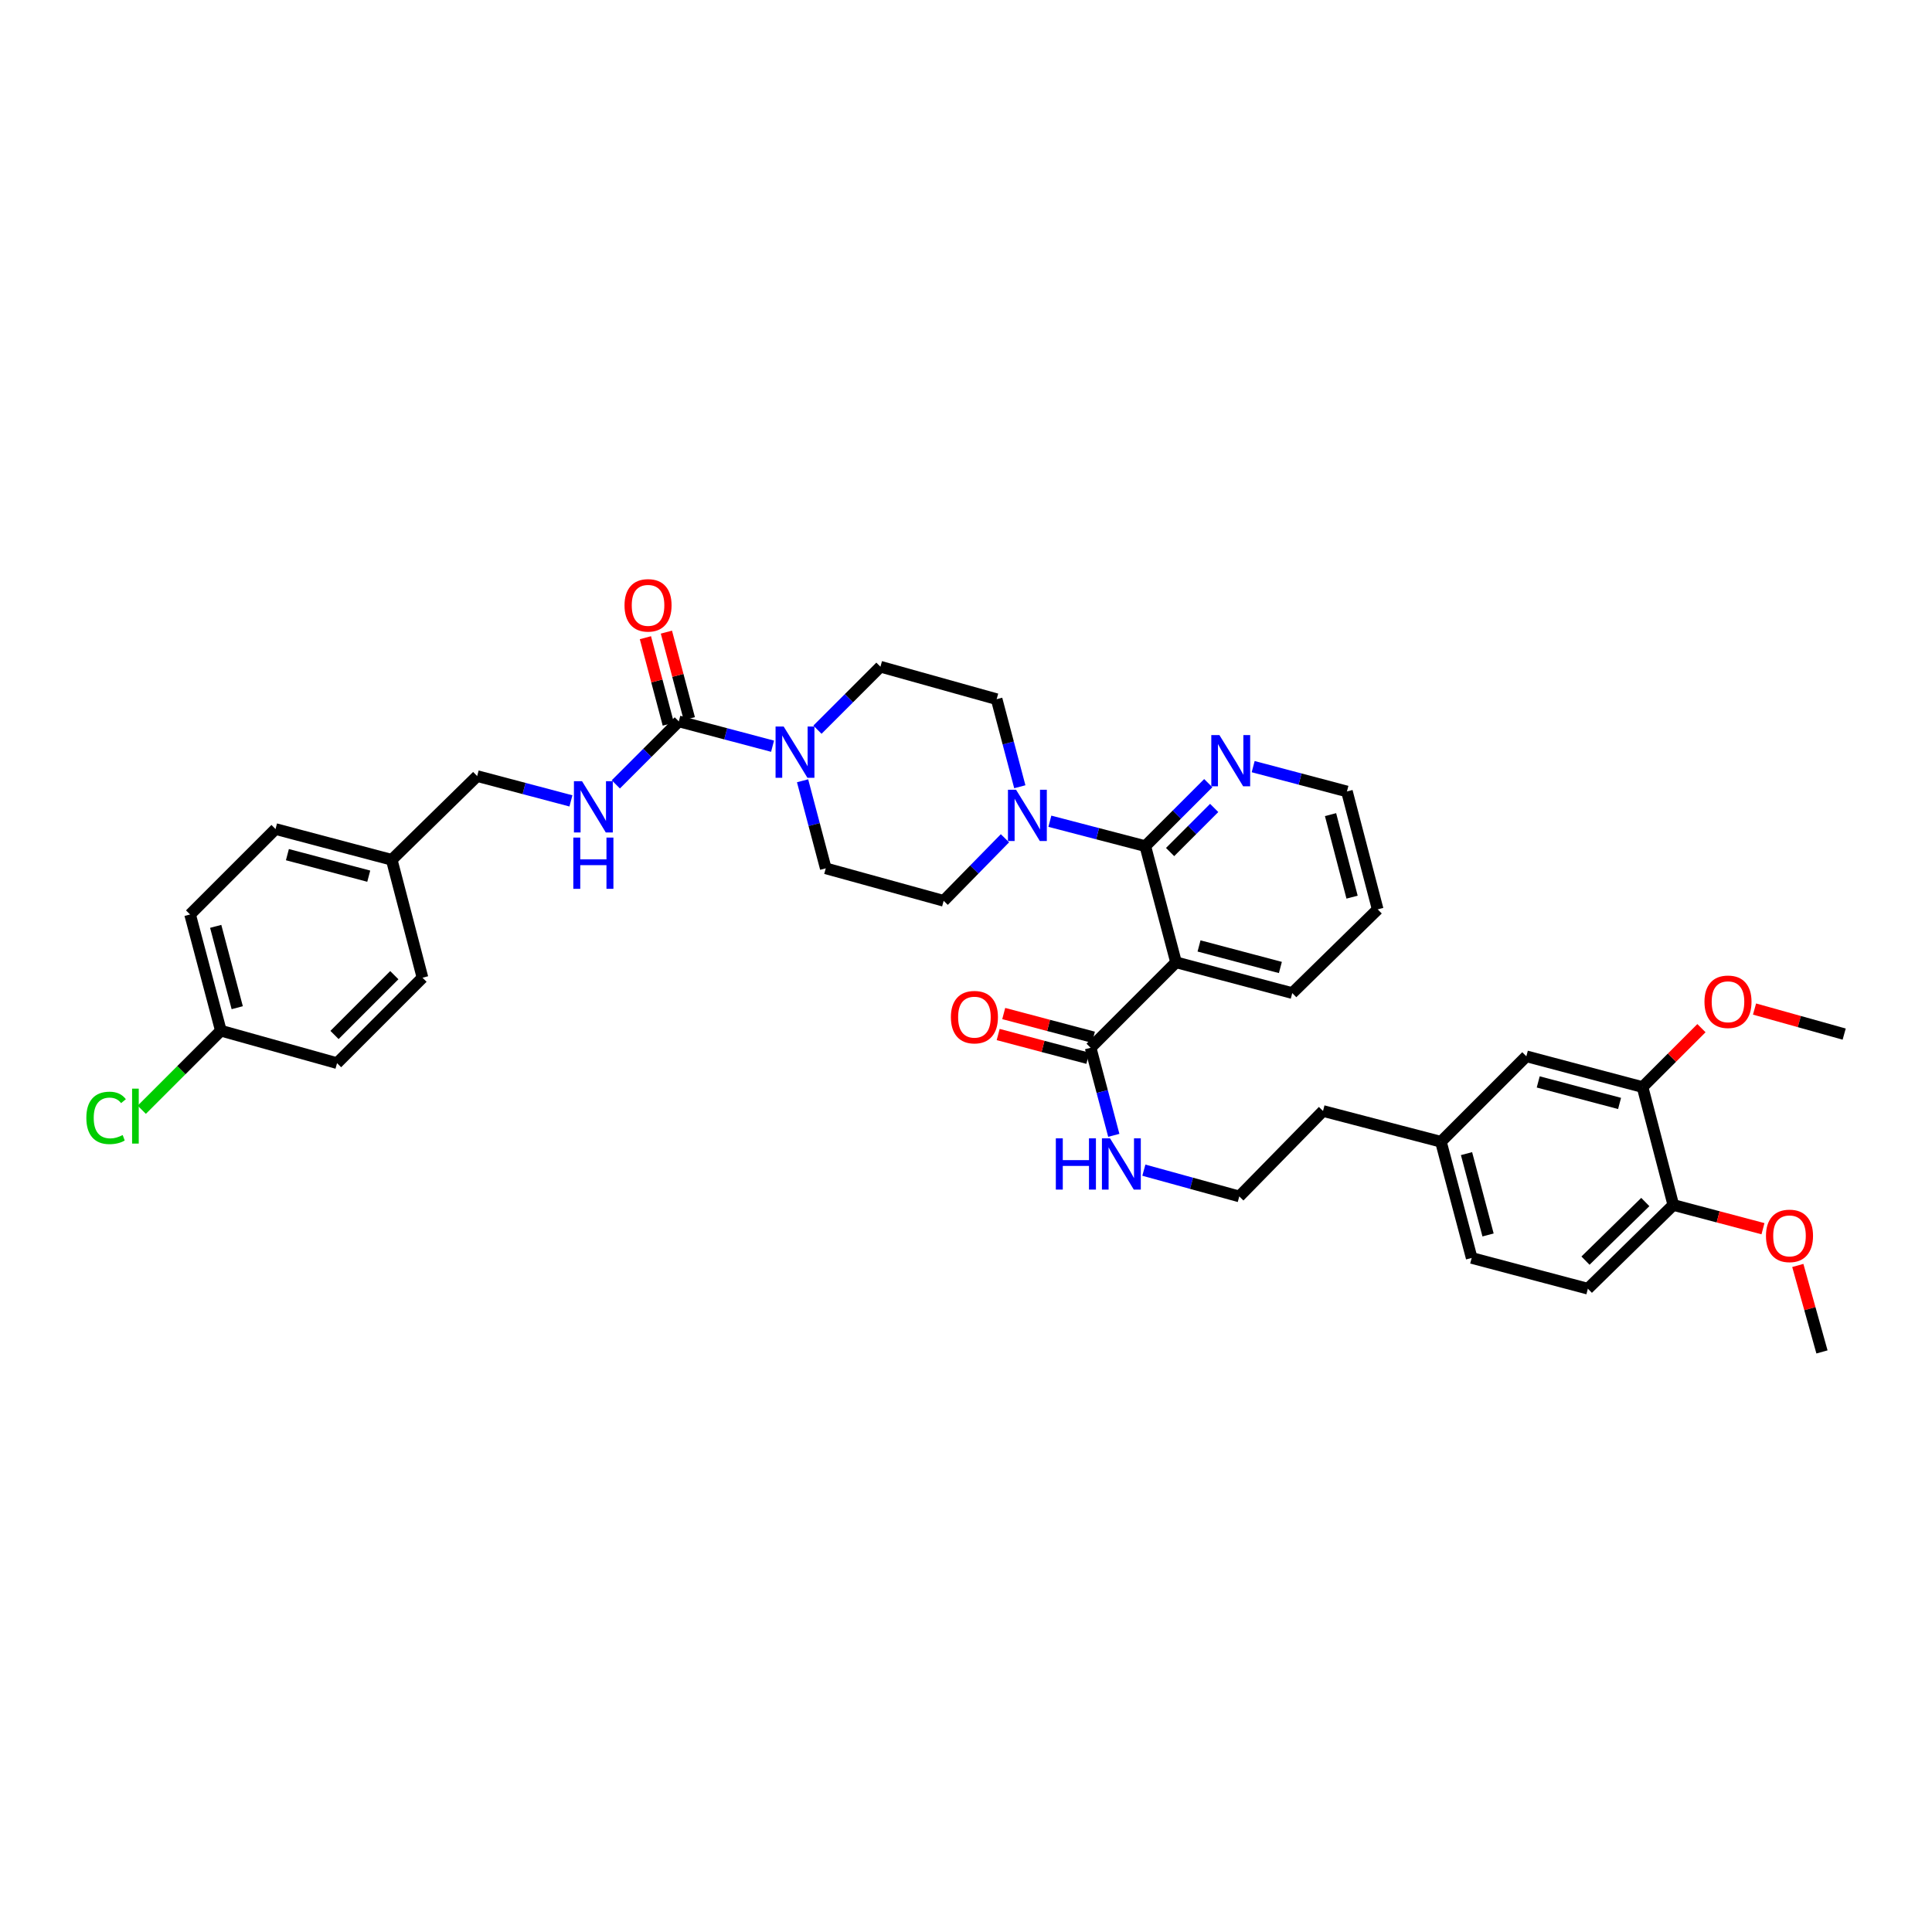 <?xml version='1.0' encoding='iso-8859-1'?>
<svg version='1.1' baseProfile='full'
              xmlns='http://www.w3.org/2000/svg'
                      xmlns:rdkit='http://www.rdkit.org/xml'
                      xmlns:xlink='http://www.w3.org/1999/xlink'
                  xml:space='preserve'
width='1000px' height='1000px' viewBox='0 0 1000 1000'>
<!-- END OF HEADER -->
<rect style='opacity:1.0;fill:#FFFFFF;stroke:none' width='1000' height='1000' x='0' y='0'> </rect>
<path class='bond-0' d='M 423.11,377.69 L 439.411,361.389' style='fill:none;fill-rule:evenodd;stroke:#0000FF;stroke-width:6px;stroke-linecap:butt;stroke-linejoin:miter;stroke-opacity:1' />
<path class='bond-0' d='M 439.411,361.389 L 455.712,345.088' style='fill:none;fill-rule:evenodd;stroke:#000000;stroke-width:6px;stroke-linecap:butt;stroke-linejoin:miter;stroke-opacity:1' />
<path class='bond-1' d='M 415.411,404.129 L 421.41,426.791' style='fill:none;fill-rule:evenodd;stroke:#0000FF;stroke-width:6px;stroke-linecap:butt;stroke-linejoin:miter;stroke-opacity:1' />
<path class='bond-1' d='M 421.41,426.791 L 427.41,449.452' style='fill:none;fill-rule:evenodd;stroke:#000000;stroke-width:6px;stroke-linecap:butt;stroke-linejoin:miter;stroke-opacity:1' />
<path class='bond-2' d='M 399.874,386.237 L 375.611,379.814' style='fill:none;fill-rule:evenodd;stroke:#0000FF;stroke-width:6px;stroke-linecap:butt;stroke-linejoin:miter;stroke-opacity:1' />
<path class='bond-2' d='M 375.611,379.814 L 351.348,373.391' style='fill:none;fill-rule:evenodd;stroke:#000000;stroke-width:6px;stroke-linecap:butt;stroke-linejoin:miter;stroke-opacity:1' />
<path class='bond-3' d='M 455.712,345.088 L 515.859,361.896' style='fill:none;fill-rule:evenodd;stroke:#000000;stroke-width:6px;stroke-linecap:butt;stroke-linejoin:miter;stroke-opacity:1' />
<path class='bond-4' d='M 427.41,449.452 L 488.436,466.26' style='fill:none;fill-rule:evenodd;stroke:#000000;stroke-width:6px;stroke-linecap:butt;stroke-linejoin:miter;stroke-opacity:1' />
<path class='bond-5' d='M 356.78,371.952 L 350.855,349.572' style='fill:none;fill-rule:evenodd;stroke:#000000;stroke-width:6px;stroke-linecap:butt;stroke-linejoin:miter;stroke-opacity:1' />
<path class='bond-5' d='M 350.855,349.572 L 344.93,327.191' style='fill:none;fill-rule:evenodd;stroke:#FF0000;stroke-width:6px;stroke-linecap:butt;stroke-linejoin:miter;stroke-opacity:1' />
<path class='bond-5' d='M 345.916,374.829 L 339.991,352.448' style='fill:none;fill-rule:evenodd;stroke:#000000;stroke-width:6px;stroke-linecap:butt;stroke-linejoin:miter;stroke-opacity:1' />
<path class='bond-5' d='M 339.991,352.448 L 334.066,330.068' style='fill:none;fill-rule:evenodd;stroke:#FF0000;stroke-width:6px;stroke-linecap:butt;stroke-linejoin:miter;stroke-opacity:1' />
<path class='bond-6' d='M 351.348,373.391 L 335.047,389.692' style='fill:none;fill-rule:evenodd;stroke:#000000;stroke-width:6px;stroke-linecap:butt;stroke-linejoin:miter;stroke-opacity:1' />
<path class='bond-6' d='M 335.047,389.692 L 318.746,405.993' style='fill:none;fill-rule:evenodd;stroke:#0000FF;stroke-width:6px;stroke-linecap:butt;stroke-linejoin:miter;stroke-opacity:1' />
<path class='bond-7' d='M 295.509,414.54 L 271.246,408.117' style='fill:none;fill-rule:evenodd;stroke:#0000FF;stroke-width:6px;stroke-linecap:butt;stroke-linejoin:miter;stroke-opacity:1' />
<path class='bond-7' d='M 271.246,408.117 L 246.983,401.694' style='fill:none;fill-rule:evenodd;stroke:#000000;stroke-width:6px;stroke-linecap:butt;stroke-linejoin:miter;stroke-opacity:1' />
<path class='bond-8' d='M 713.093,470.681 L 697.171,409.654' style='fill:none;fill-rule:evenodd;stroke:#000000;stroke-width:6px;stroke-linecap:butt;stroke-linejoin:miter;stroke-opacity:1' />
<path class='bond-8' d='M 699.83,464.364 L 688.685,421.645' style='fill:none;fill-rule:evenodd;stroke:#000000;stroke-width:6px;stroke-linecap:butt;stroke-linejoin:miter;stroke-opacity:1' />
<path class='bond-9' d='M 713.093,470.681 L 668.868,514.019' style='fill:none;fill-rule:evenodd;stroke:#000000;stroke-width:6px;stroke-linecap:butt;stroke-linejoin:miter;stroke-opacity:1' />
<path class='bond-10' d='M 697.171,409.654 L 672.905,403.231' style='fill:none;fill-rule:evenodd;stroke:#000000;stroke-width:6px;stroke-linecap:butt;stroke-linejoin:miter;stroke-opacity:1' />
<path class='bond-10' d='M 672.905,403.231 L 648.639,396.807' style='fill:none;fill-rule:evenodd;stroke:#0000FF;stroke-width:6px;stroke-linecap:butt;stroke-linejoin:miter;stroke-opacity:1' />
<path class='bond-11' d='M 625.403,405.357 L 609.105,421.657' style='fill:none;fill-rule:evenodd;stroke:#0000FF;stroke-width:6px;stroke-linecap:butt;stroke-linejoin:miter;stroke-opacity:1' />
<path class='bond-11' d='M 609.105,421.657 L 592.807,437.957' style='fill:none;fill-rule:evenodd;stroke:#000000;stroke-width:6px;stroke-linecap:butt;stroke-linejoin:miter;stroke-opacity:1' />
<path class='bond-11' d='M 628.461,418.193 L 617.052,429.603' style='fill:none;fill-rule:evenodd;stroke:#0000FF;stroke-width:6px;stroke-linecap:butt;stroke-linejoin:miter;stroke-opacity:1' />
<path class='bond-11' d='M 617.052,429.603 L 605.644,441.014' style='fill:none;fill-rule:evenodd;stroke:#000000;stroke-width:6px;stroke-linecap:butt;stroke-linejoin:miter;stroke-opacity:1' />
<path class='bond-12' d='M 592.807,437.957 L 608.722,498.097' style='fill:none;fill-rule:evenodd;stroke:#000000;stroke-width:6px;stroke-linecap:butt;stroke-linejoin:miter;stroke-opacity:1' />
<path class='bond-13' d='M 592.807,437.957 L 568.108,431.514' style='fill:none;fill-rule:evenodd;stroke:#000000;stroke-width:6px;stroke-linecap:butt;stroke-linejoin:miter;stroke-opacity:1' />
<path class='bond-13' d='M 568.108,431.514 L 543.41,425.071' style='fill:none;fill-rule:evenodd;stroke:#0000FF;stroke-width:6px;stroke-linecap:butt;stroke-linejoin:miter;stroke-opacity:1' />
<path class='bond-14' d='M 608.722,498.097 L 668.868,514.019' style='fill:none;fill-rule:evenodd;stroke:#000000;stroke-width:6px;stroke-linecap:butt;stroke-linejoin:miter;stroke-opacity:1' />
<path class='bond-14' d='M 620.62,489.621 L 662.722,500.766' style='fill:none;fill-rule:evenodd;stroke:#000000;stroke-width:6px;stroke-linecap:butt;stroke-linejoin:miter;stroke-opacity:1' />
<path class='bond-15' d='M 608.722,498.097 L 564.504,542.322' style='fill:none;fill-rule:evenodd;stroke:#000000;stroke-width:6px;stroke-linecap:butt;stroke-linejoin:miter;stroke-opacity:1' />
<path class='bond-16' d='M 527.853,407.219 L 521.856,384.557' style='fill:none;fill-rule:evenodd;stroke:#0000FF;stroke-width:6px;stroke-linecap:butt;stroke-linejoin:miter;stroke-opacity:1' />
<path class='bond-16' d='M 521.856,384.557 L 515.859,361.896' style='fill:none;fill-rule:evenodd;stroke:#000000;stroke-width:6px;stroke-linecap:butt;stroke-linejoin:miter;stroke-opacity:1' />
<path class='bond-17' d='M 520.167,433.88 L 504.302,450.07' style='fill:none;fill-rule:evenodd;stroke:#0000FF;stroke-width:6px;stroke-linecap:butt;stroke-linejoin:miter;stroke-opacity:1' />
<path class='bond-17' d='M 504.302,450.07 L 488.436,466.26' style='fill:none;fill-rule:evenodd;stroke:#000000;stroke-width:6px;stroke-linecap:butt;stroke-linejoin:miter;stroke-opacity:1' />
<path class='bond-18' d='M 565.942,536.89 L 542.734,530.746' style='fill:none;fill-rule:evenodd;stroke:#000000;stroke-width:6px;stroke-linecap:butt;stroke-linejoin:miter;stroke-opacity:1' />
<path class='bond-18' d='M 542.734,530.746 L 519.526,524.603' style='fill:none;fill-rule:evenodd;stroke:#FF0000;stroke-width:6px;stroke-linecap:butt;stroke-linejoin:miter;stroke-opacity:1' />
<path class='bond-18' d='M 563.066,547.754 L 539.858,541.611' style='fill:none;fill-rule:evenodd;stroke:#000000;stroke-width:6px;stroke-linecap:butt;stroke-linejoin:miter;stroke-opacity:1' />
<path class='bond-18' d='M 539.858,541.611 L 516.65,535.467' style='fill:none;fill-rule:evenodd;stroke:#FF0000;stroke-width:6px;stroke-linecap:butt;stroke-linejoin:miter;stroke-opacity:1' />
<path class='bond-19' d='M 564.504,542.322 L 570.501,564.986' style='fill:none;fill-rule:evenodd;stroke:#000000;stroke-width:6px;stroke-linecap:butt;stroke-linejoin:miter;stroke-opacity:1' />
<path class='bond-19' d='M 570.501,564.986 L 576.498,587.651' style='fill:none;fill-rule:evenodd;stroke:#0000FF;stroke-width:6px;stroke-linecap:butt;stroke-linejoin:miter;stroke-opacity:1' />
<path class='bond-20' d='M 592.06,605.673 L 616.756,612.471' style='fill:none;fill-rule:evenodd;stroke:#0000FF;stroke-width:6px;stroke-linecap:butt;stroke-linejoin:miter;stroke-opacity:1' />
<path class='bond-20' d='M 616.756,612.471 L 641.452,619.27' style='fill:none;fill-rule:evenodd;stroke:#000000;stroke-width:6px;stroke-linecap:butt;stroke-linejoin:miter;stroke-opacity:1' />
<path class='bond-21' d='M 641.452,619.27 L 684.79,575.045' style='fill:none;fill-rule:evenodd;stroke:#000000;stroke-width:6px;stroke-linecap:butt;stroke-linejoin:miter;stroke-opacity:1' />
<path class='bond-22' d='M 684.79,575.045 L 745.816,590.967' style='fill:none;fill-rule:evenodd;stroke:#000000;stroke-width:6px;stroke-linecap:butt;stroke-linejoin:miter;stroke-opacity:1' />
<path class='bond-23' d='M 745.816,590.967 L 761.738,651.113' style='fill:none;fill-rule:evenodd;stroke:#000000;stroke-width:6px;stroke-linecap:butt;stroke-linejoin:miter;stroke-opacity:1' />
<path class='bond-23' d='M 759.069,597.113 L 770.214,639.215' style='fill:none;fill-rule:evenodd;stroke:#000000;stroke-width:6px;stroke-linecap:butt;stroke-linejoin:miter;stroke-opacity:1' />
<path class='bond-24' d='M 745.816,590.967 L 790.035,546.742' style='fill:none;fill-rule:evenodd;stroke:#000000;stroke-width:6px;stroke-linecap:butt;stroke-linejoin:miter;stroke-opacity:1' />
<path class='bond-25' d='M 761.738,651.113 L 821.878,667.028' style='fill:none;fill-rule:evenodd;stroke:#000000;stroke-width:6px;stroke-linecap:butt;stroke-linejoin:miter;stroke-opacity:1' />
<path class='bond-26' d='M 821.878,667.028 L 866.103,623.69' style='fill:none;fill-rule:evenodd;stroke:#000000;stroke-width:6px;stroke-linecap:butt;stroke-linejoin:miter;stroke-opacity:1' />
<path class='bond-26' d='M 820.646,652.501 L 851.603,622.164' style='fill:none;fill-rule:evenodd;stroke:#000000;stroke-width:6px;stroke-linecap:butt;stroke-linejoin:miter;stroke-opacity:1' />
<path class='bond-27' d='M 866.103,623.69 L 850.181,562.664' style='fill:none;fill-rule:evenodd;stroke:#000000;stroke-width:6px;stroke-linecap:butt;stroke-linejoin:miter;stroke-opacity:1' />
<path class='bond-28' d='M 866.103,623.69 L 889.307,629.834' style='fill:none;fill-rule:evenodd;stroke:#000000;stroke-width:6px;stroke-linecap:butt;stroke-linejoin:miter;stroke-opacity:1' />
<path class='bond-28' d='M 889.307,629.834 L 912.512,635.977' style='fill:none;fill-rule:evenodd;stroke:#FF0000;stroke-width:6px;stroke-linecap:butt;stroke-linejoin:miter;stroke-opacity:1' />
<path class='bond-29' d='M 850.181,562.664 L 790.035,546.742' style='fill:none;fill-rule:evenodd;stroke:#000000;stroke-width:6px;stroke-linecap:butt;stroke-linejoin:miter;stroke-opacity:1' />
<path class='bond-29' d='M 838.283,571.14 L 796.181,559.995' style='fill:none;fill-rule:evenodd;stroke:#000000;stroke-width:6px;stroke-linecap:butt;stroke-linejoin:miter;stroke-opacity:1' />
<path class='bond-30' d='M 850.181,562.664 L 865.424,547.421' style='fill:none;fill-rule:evenodd;stroke:#000000;stroke-width:6px;stroke-linecap:butt;stroke-linejoin:miter;stroke-opacity:1' />
<path class='bond-30' d='M 865.424,547.421 L 880.667,532.178' style='fill:none;fill-rule:evenodd;stroke:#FF0000;stroke-width:6px;stroke-linecap:butt;stroke-linejoin:miter;stroke-opacity:1' />
<path class='bond-31' d='M 908.142,522.279 L 931.344,528.763' style='fill:none;fill-rule:evenodd;stroke:#FF0000;stroke-width:6px;stroke-linecap:butt;stroke-linejoin:miter;stroke-opacity:1' />
<path class='bond-31' d='M 931.344,528.763 L 954.545,535.248' style='fill:none;fill-rule:evenodd;stroke:#000000;stroke-width:6px;stroke-linecap:butt;stroke-linejoin:miter;stroke-opacity:1' />
<path class='bond-32' d='M 930.542,654.997 L 936.796,677.378' style='fill:none;fill-rule:evenodd;stroke:#FF0000;stroke-width:6px;stroke-linecap:butt;stroke-linejoin:miter;stroke-opacity:1' />
<path class='bond-32' d='M 936.796,677.378 L 943.051,699.758' style='fill:none;fill-rule:evenodd;stroke:#000000;stroke-width:6px;stroke-linecap:butt;stroke-linejoin:miter;stroke-opacity:1' />
<path class='bond-33' d='M 202.759,445.031 L 142.613,429.11' style='fill:none;fill-rule:evenodd;stroke:#000000;stroke-width:6px;stroke-linecap:butt;stroke-linejoin:miter;stroke-opacity:1' />
<path class='bond-33' d='M 190.861,453.508 L 148.759,442.363' style='fill:none;fill-rule:evenodd;stroke:#000000;stroke-width:6px;stroke-linecap:butt;stroke-linejoin:miter;stroke-opacity:1' />
<path class='bond-34' d='M 202.759,445.031 L 218.681,506.058' style='fill:none;fill-rule:evenodd;stroke:#000000;stroke-width:6px;stroke-linecap:butt;stroke-linejoin:miter;stroke-opacity:1' />
<path class='bond-35' d='M 202.759,445.031 L 246.983,401.694' style='fill:none;fill-rule:evenodd;stroke:#000000;stroke-width:6px;stroke-linecap:butt;stroke-linejoin:miter;stroke-opacity:1' />
<path class='bond-36' d='M 142.613,429.11 L 98.394,473.334' style='fill:none;fill-rule:evenodd;stroke:#000000;stroke-width:6px;stroke-linecap:butt;stroke-linejoin:miter;stroke-opacity:1' />
<path class='bond-37' d='M 218.681,506.058 L 174.456,550.283' style='fill:none;fill-rule:evenodd;stroke:#000000;stroke-width:6px;stroke-linecap:butt;stroke-linejoin:miter;stroke-opacity:1' />
<path class='bond-37' d='M 204.1,504.745 L 173.143,535.702' style='fill:none;fill-rule:evenodd;stroke:#000000;stroke-width:6px;stroke-linecap:butt;stroke-linejoin:miter;stroke-opacity:1' />
<path class='bond-38' d='M 98.394,473.334 L 114.316,533.481' style='fill:none;fill-rule:evenodd;stroke:#000000;stroke-width:6px;stroke-linecap:butt;stroke-linejoin:miter;stroke-opacity:1' />
<path class='bond-38' d='M 111.647,479.48 L 122.792,521.583' style='fill:none;fill-rule:evenodd;stroke:#000000;stroke-width:6px;stroke-linecap:butt;stroke-linejoin:miter;stroke-opacity:1' />
<path class='bond-39' d='M 174.456,550.283 L 114.316,533.481' style='fill:none;fill-rule:evenodd;stroke:#000000;stroke-width:6px;stroke-linecap:butt;stroke-linejoin:miter;stroke-opacity:1' />
<path class='bond-40' d='M 114.316,533.481 L 93.847,553.947' style='fill:none;fill-rule:evenodd;stroke:#000000;stroke-width:6px;stroke-linecap:butt;stroke-linejoin:miter;stroke-opacity:1' />
<path class='bond-40' d='M 93.847,553.947 L 73.378,574.413' style='fill:none;fill-rule:evenodd;stroke:#00CC00;stroke-width:6px;stroke-linecap:butt;stroke-linejoin:miter;stroke-opacity:1' />
<path  class='atom-0' d='M 405.625 376.05
L 414.316 390.099
Q 415.178 391.485, 416.564 393.995
Q 417.95 396.505, 418.025 396.655
L 418.025 376.05
L 421.547 376.05
L 421.547 402.574
L 417.913 402.574
L 408.585 387.214
Q 407.498 385.416, 406.337 383.356
Q 405.213 381.295, 404.876 380.658
L 404.876 402.574
L 401.429 402.574
L 401.429 376.05
L 405.625 376.05
' fill='#0000FF'/>
<path  class='atom-4' d='M 323.251 313.326
Q 323.251 306.957, 326.398 303.398
Q 329.545 299.839, 335.426 299.839
Q 341.308 299.839, 344.455 303.398
Q 347.602 306.957, 347.602 313.326
Q 347.602 319.769, 344.417 323.44
Q 341.233 327.074, 335.426 327.074
Q 329.582 327.074, 326.398 323.44
Q 323.251 319.807, 323.251 313.326
M 335.426 324.077
Q 339.472 324.077, 341.645 321.38
Q 343.855 318.645, 343.855 313.326
Q 343.855 308.118, 341.645 305.496
Q 339.472 302.836, 335.426 302.836
Q 331.38 302.836, 329.17 305.458
Q 326.997 308.081, 326.997 313.326
Q 326.997 318.683, 329.17 321.38
Q 331.38 324.077, 335.426 324.077
' fill='#FF0000'/>
<path  class='atom-5' d='M 301.261 404.353
L 309.952 418.402
Q 310.813 419.788, 312.2 422.298
Q 313.586 424.808, 313.661 424.958
L 313.661 404.353
L 317.182 404.353
L 317.182 430.877
L 313.548 430.877
L 304.22 415.517
Q 303.134 413.719, 301.972 411.659
Q 300.848 409.598, 300.511 408.961
L 300.511 430.877
L 297.065 430.877
L 297.065 404.353
L 301.261 404.353
' fill='#0000FF'/>
<path  class='atom-5' d='M 296.746 433.529
L 300.343 433.529
L 300.343 444.805
L 313.904 444.805
L 313.904 433.529
L 317.501 433.529
L 317.501 460.053
L 313.904 460.053
L 313.904 447.802
L 300.343 447.802
L 300.343 460.053
L 296.746 460.053
L 296.746 433.529
' fill='#0000FF'/>
<path  class='atom-8' d='M 631.162 380.471
L 639.854 394.519
Q 640.715 395.906, 642.101 398.416
Q 643.487 400.926, 643.562 401.075
L 643.562 380.471
L 647.084 380.471
L 647.084 406.994
L 643.45 406.994
L 634.122 391.635
Q 633.035 389.837, 631.874 387.776
Q 630.75 385.716, 630.413 385.079
L 630.413 406.994
L 626.966 406.994
L 626.966 380.471
L 631.162 380.471
' fill='#0000FF'/>
<path  class='atom-12' d='M 525.911 408.774
L 534.602 422.822
Q 535.464 424.209, 536.85 426.719
Q 538.236 429.229, 538.311 429.378
L 538.311 408.774
L 541.833 408.774
L 541.833 435.297
L 538.199 435.297
L 528.871 419.938
Q 527.784 418.14, 526.623 416.079
Q 525.499 414.019, 525.162 413.382
L 525.162 435.297
L 521.715 435.297
L 521.715 408.774
L 525.911 408.774
' fill='#0000FF'/>
<path  class='atom-16' d='M 492.182 526.475
Q 492.182 520.106, 495.329 516.548
Q 498.476 512.989, 504.358 512.989
Q 510.239 512.989, 513.386 516.548
Q 516.533 520.106, 516.533 526.475
Q 516.533 532.919, 513.349 536.59
Q 510.164 540.224, 504.358 540.224
Q 498.513 540.224, 495.329 536.59
Q 492.182 532.956, 492.182 526.475
M 504.358 537.227
Q 508.404 537.227, 510.576 534.53
Q 512.787 531.795, 512.787 526.475
Q 512.787 521.268, 510.576 518.645
Q 508.404 515.986, 504.358 515.986
Q 500.312 515.986, 498.101 518.608
Q 495.929 521.23, 495.929 526.475
Q 495.929 531.832, 498.101 534.53
Q 500.312 537.227, 504.358 537.227
' fill='#FF0000'/>
<path  class='atom-17' d='M 546.497 589.206
L 550.093 589.206
L 550.093 600.482
L 563.655 600.482
L 563.655 589.206
L 567.251 589.206
L 567.251 615.73
L 563.655 615.73
L 563.655 603.479
L 550.093 603.479
L 550.093 615.73
L 546.497 615.73
L 546.497 589.206
' fill='#0000FF'/>
<path  class='atom-17' d='M 574.556 589.206
L 583.248 603.255
Q 584.109 604.641, 585.495 607.151
Q 586.881 609.661, 586.956 609.811
L 586.956 589.206
L 590.478 589.206
L 590.478 615.73
L 586.844 615.73
L 577.516 600.37
Q 576.429 598.572, 575.268 596.511
Q 574.144 594.451, 573.807 593.814
L 573.807 615.73
L 570.36 615.73
L 570.36 589.206
L 574.556 589.206
' fill='#0000FF'/>
<path  class='atom-26' d='M 882.23 518.514
Q 882.23 512.146, 885.377 508.587
Q 888.524 505.028, 894.406 505.028
Q 900.287 505.028, 903.434 508.587
Q 906.581 512.146, 906.581 518.514
Q 906.581 524.958, 903.397 528.629
Q 900.212 532.263, 894.406 532.263
Q 888.561 532.263, 885.377 528.629
Q 882.23 524.995, 882.23 518.514
M 894.406 529.266
Q 898.451 529.266, 900.624 526.569
Q 902.835 523.834, 902.835 518.514
Q 902.835 513.307, 900.624 510.685
Q 898.451 508.025, 894.406 508.025
Q 890.36 508.025, 888.149 510.647
Q 885.976 513.27, 885.976 518.514
Q 885.976 523.871, 888.149 526.569
Q 890.36 529.266, 894.406 529.266
' fill='#FF0000'/>
<path  class='atom-28' d='M 914.067 639.687
Q 914.067 633.318, 917.214 629.759
Q 920.361 626.2, 926.242 626.2
Q 932.124 626.2, 935.271 629.759
Q 938.418 633.318, 938.418 639.687
Q 938.418 646.131, 935.233 649.802
Q 932.049 653.436, 926.242 653.436
Q 920.398 653.436, 917.214 649.802
Q 914.067 646.168, 914.067 639.687
M 926.242 650.439
Q 930.288 650.439, 932.461 647.741
Q 934.672 645.007, 934.672 639.687
Q 934.672 634.48, 932.461 631.857
Q 930.288 629.197, 926.242 629.197
Q 922.197 629.197, 919.986 631.82
Q 917.813 634.442, 917.813 639.687
Q 917.813 645.044, 919.986 647.741
Q 922.197 650.439, 926.242 650.439
' fill='#FF0000'/>
<path  class='atom-37' d='M 44.692 578.617
Q 44.692 572.023, 47.764 568.577
Q 50.873 565.093, 56.755 565.093
Q 62.224 565.093, 65.146 568.951
L 62.674 570.974
Q 60.538 568.165, 56.755 568.165
Q 52.746 568.165, 50.611 570.862
Q 48.513 573.522, 48.513 578.617
Q 48.513 583.862, 50.686 586.559
Q 52.896 589.256, 57.167 589.256
Q 60.089 589.256, 63.498 587.495
L 64.547 590.305
Q 63.161 591.204, 61.063 591.729
Q 58.965 592.253, 56.642 592.253
Q 50.873 592.253, 47.764 588.732
Q 44.692 585.21, 44.692 578.617
' fill='#00CC00'/>
<path  class='atom-37' d='M 68.368 563.482
L 71.815 563.482
L 71.815 591.916
L 68.368 591.916
L 68.368 563.482
' fill='#00CC00'/>
</svg>
